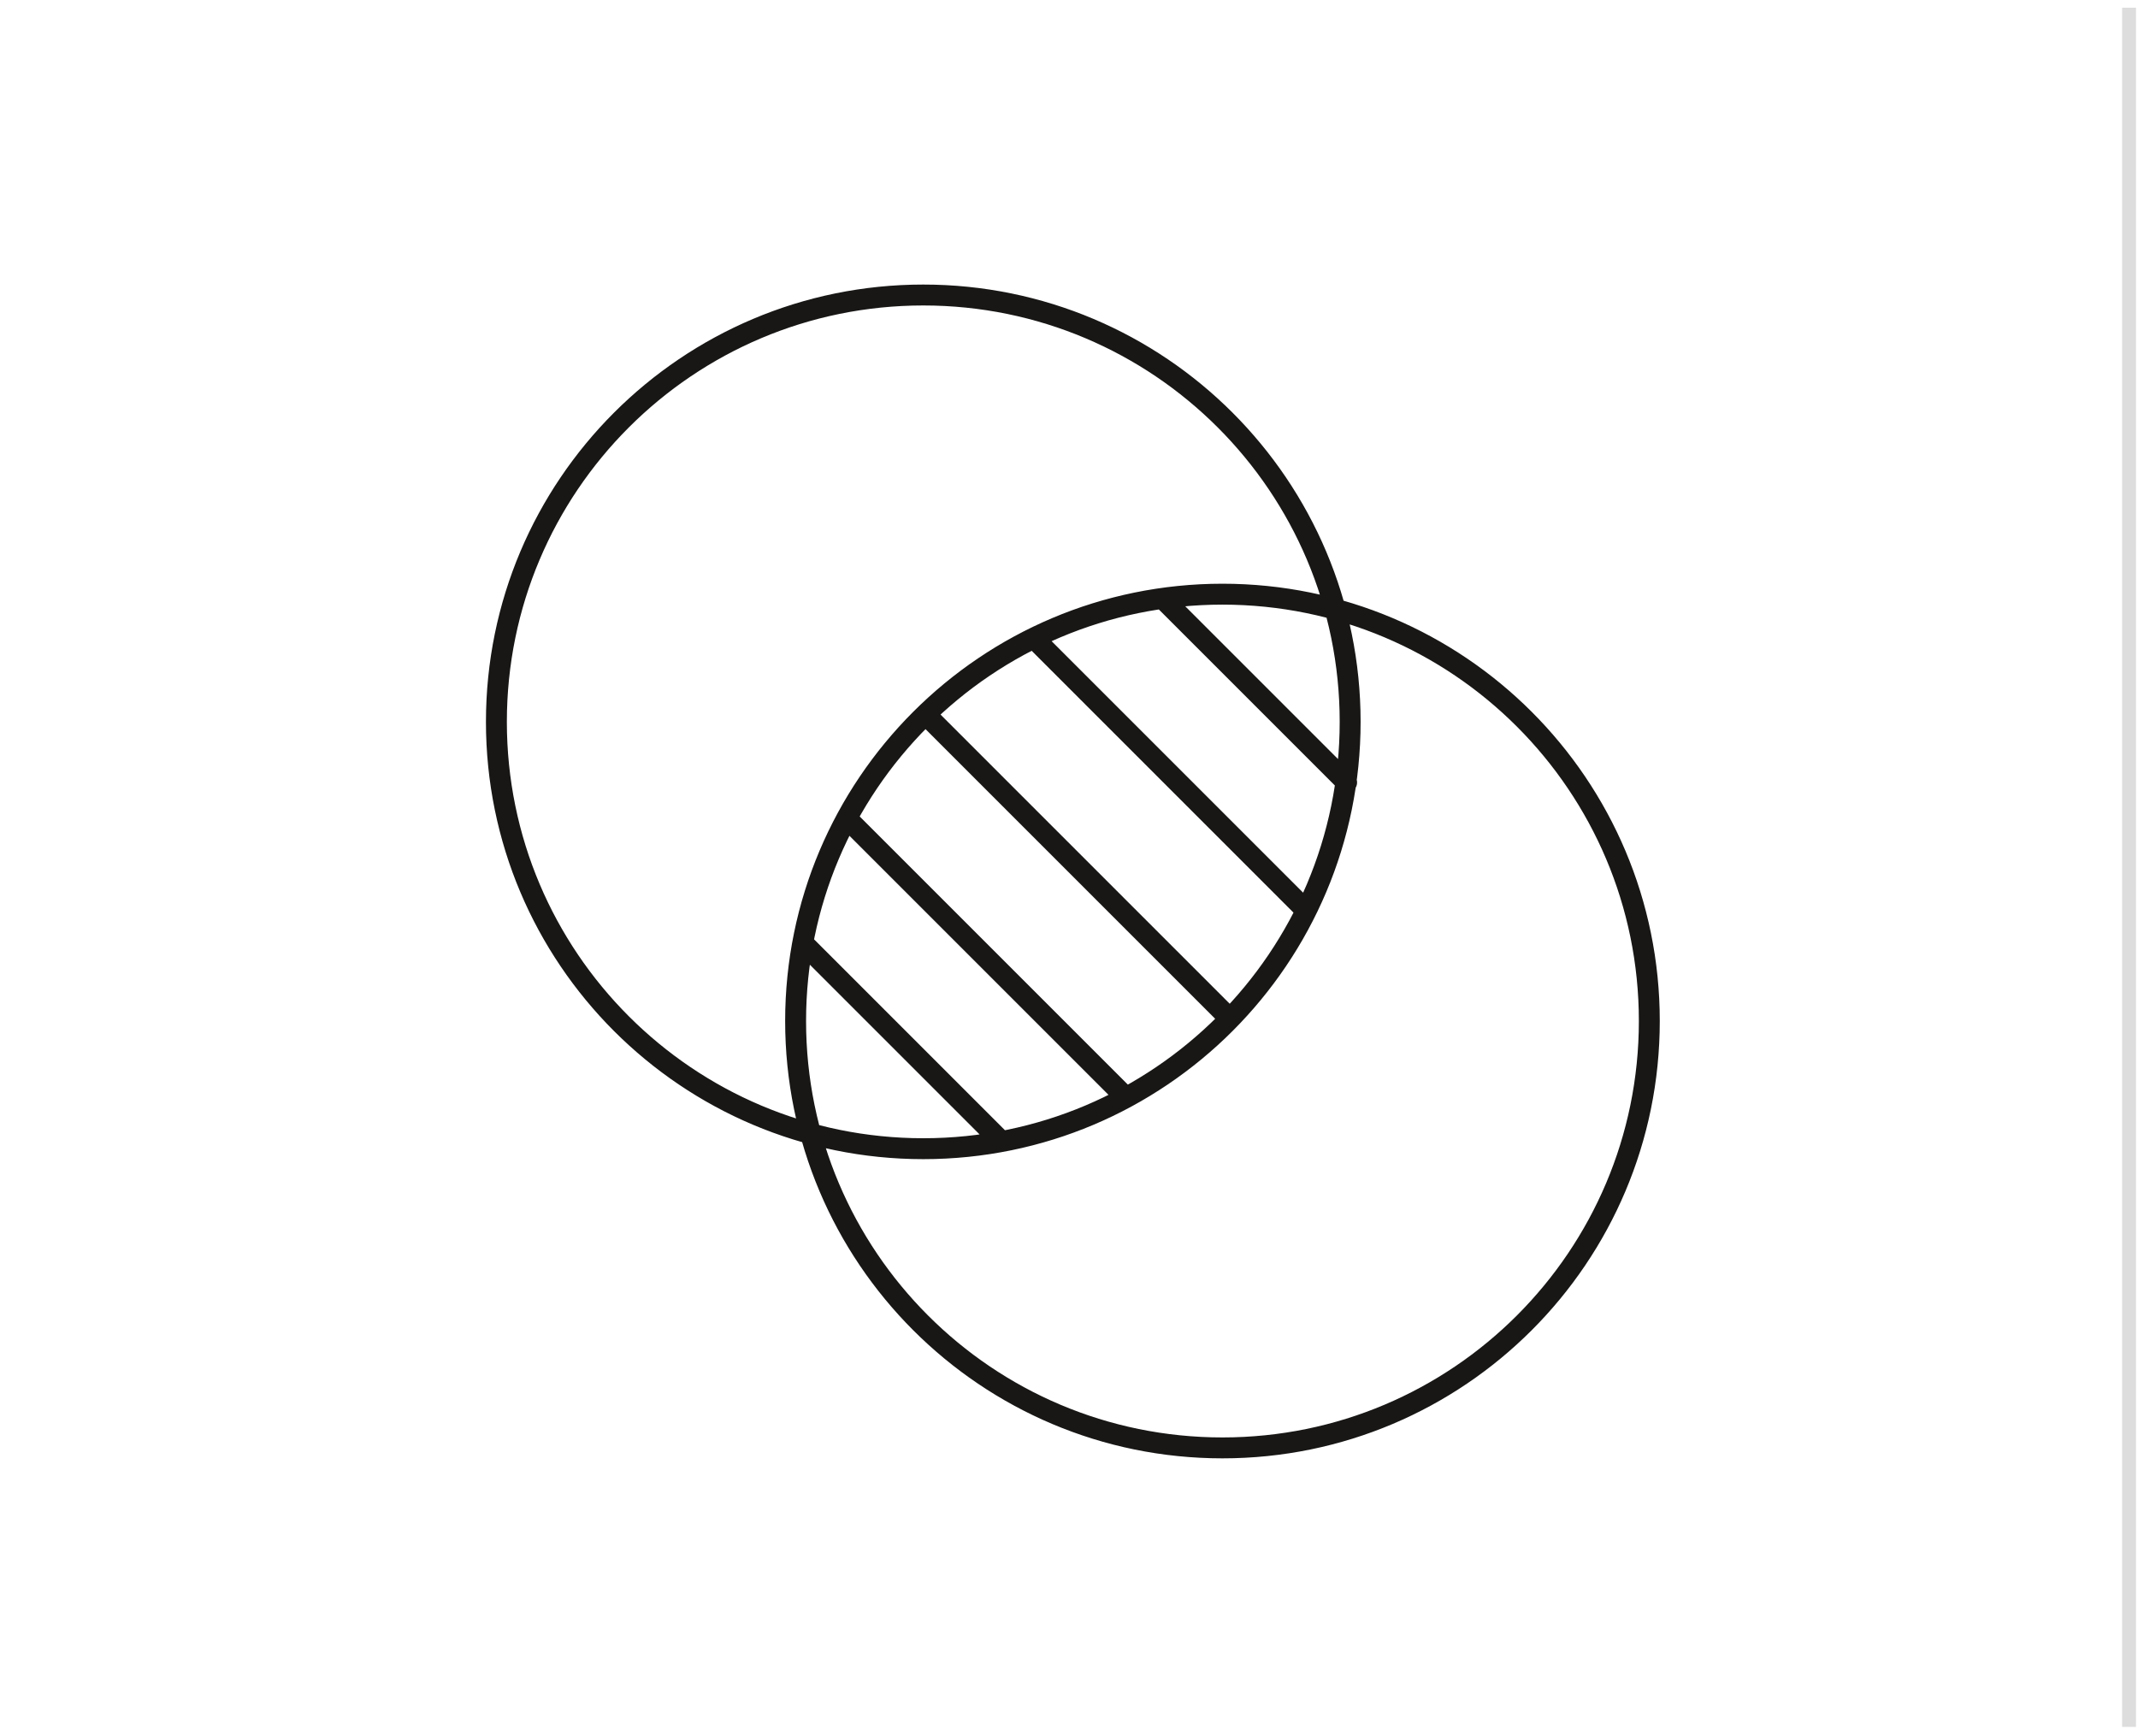 <?xml version="1.0" encoding="UTF-8"?>
<svg id="Calque_1" data-name="Calque 1" xmlns="http://www.w3.org/2000/svg" width="276" height="224.124" viewBox="0 0 276 224.124">
  <line x1="274.845" y1=".994" x2="274.845" y2="222.936" style="fill: none; stroke: #ddd; stroke-miterlimit: 10; stroke-width: 1.797px;"/>
  <path d="M109.59,105.922l35.162,35.162M103.631,121.716l25.328,25.328M150.318,77.491l23.521,23.521M133.705,82.631l34.339,34.339M119.537,92.279l38.976,38.976M212.915,131.81c0,30.434-24.67,55.108-55.104,55.108s-55.104-24.674-55.104-55.108,24.67-55.104,55.104-55.104,55.104,24.67,55.104,55.104ZM174.294,93.189c0,30.434-24.67,55.104-55.104,55.104s-55.108-24.67-55.108-55.104,24.674-55.104,55.108-55.104,55.104,24.67,55.104,55.104Z" style="fill: none; stroke: #181716; stroke-linecap: round; stroke-miterlimit: 10; stroke-width: 2.7px;"/>
</svg>